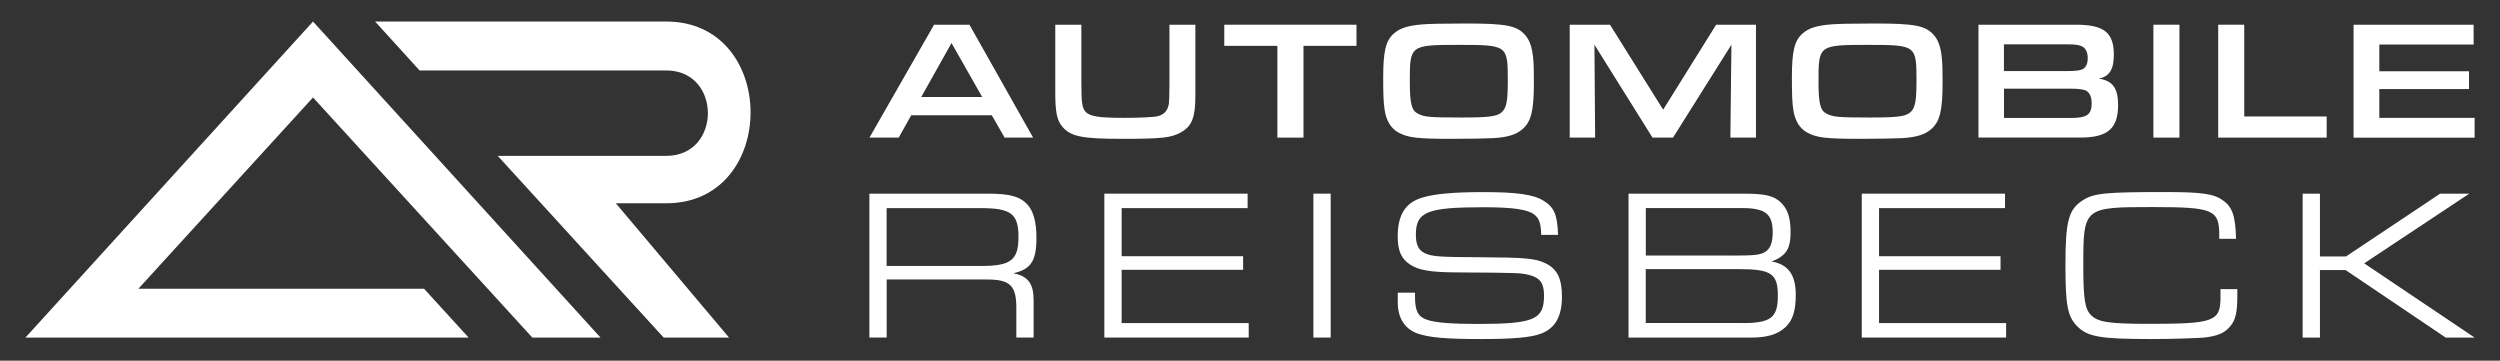 <?xml version="1.0" encoding="UTF-8"?> <svg xmlns="http://www.w3.org/2000/svg" id="Ebene_1" version="1.1" viewBox="0 0 434.01 62.61"><rect x="0" y="0" width="434.01" height="62.61" fill="#333333" stroke="none"/><defs><style> .st0 { fill: #fff; } </style></defs><polygon class="st0" points="81.36 58.61 4.41 58.61 54.34 3.74 104.26 58.61 92.42 58.61 54.34 16.92 24.02 50.13 73.62 50.13 81.36 58.61"></polygon><path class="st0" d="M65.12,3.74h50.55c19.51,0,19.51,31.55,0,31.55h-8.76l19.66,23.32h-11.35l-28.81-31.55h29.26c9.63,0,9.63-14.83,0-14.83h-42.83l-7.72-8.49Z"></path><g><path class="st0" d="M158.19,20.01l-2.17,3.88h-5.08l11.22-19.6h6.14l11.05,19.6h-4.94l-2.23-3.88h-13.99ZM165.19,7.47l-5.26,9.37h10.58l-5.32-9.37Z"></path><path class="st0" d="M207.52,4.29v12.34c0,3.73-.59,5.26-2.47,6.32-1.67.97-3.35,1.15-10.28,1.15s-8.84-.41-10.28-2.03c-1-1.15-1.29-2.5-1.29-6.11V4.29h4.53v10.26q0,2.62.15,3.44c.32,2.09,1.47,2.47,7.35,2.47,2.64,0,5.08-.12,5.76-.29,1.15-.29,1.76-1,1.94-2.23q.06-.35.09-3.09V4.29h4.53Z"></path><path class="st0" d="M221.77,7.96h-9.23v-3.67h22.95v3.67h-9.2v15.93h-4.53V7.96Z"></path><path class="st0" d="M264.73,6.03c.82.91,1.26,2.17,1.44,4.14.09.91.12,1.97.12,4.14,0,4.91-.47,6.79-1.97,8.11-1.09.94-2.56,1.41-5.02,1.56-.94.06-4.5.12-7.23.12-5.99,0-7.61-.18-9.29-1.09-1.29-.71-2.15-2.06-2.41-4-.18-1.29-.24-2.35-.24-5.55,0-4.58.44-6.41,1.85-7.64,1.06-.94,2.44-1.38,4.97-1.59,1-.09,3.94-.15,7.52-.15,6.93,0,8.79.35,10.25,1.94ZM244.75,14.11c0,3.82.29,5.05,1.38,5.61,1.09.59,2.03.68,7.64.68,5.05,0,6.32-.21,7.11-1.09.68-.73.88-2,.88-5.32,0-6.14-.06-6.2-8.52-6.2s-8.49.09-8.49,6.32Z"></path><path class="st0" d="M272.51,4.29h6.99l9.23,14.75,9.2-14.75h6.91v19.6h-4.44l.18-16.13-10.14,16.13h-3.56l-10.08-16.13.12,16.13h-4.41V4.29Z"></path><path class="st0" d="M335.68,6.03c.82.91,1.26,2.17,1.44,4.14.09.91.12,1.97.12,4.14,0,4.91-.47,6.79-1.97,8.11-1.09.94-2.56,1.41-5.02,1.56-.94.06-4.5.12-7.23.12-5.99,0-7.61-.18-9.29-1.09-1.29-.71-2.15-2.06-2.41-4-.18-1.29-.24-2.35-.24-5.55,0-4.58.44-6.41,1.85-7.64,1.06-.94,2.44-1.38,4.97-1.59,1-.09,3.94-.15,7.52-.15,6.93,0,8.79.35,10.25,1.94ZM315.7,14.11c0,3.82.29,5.05,1.38,5.61,1.09.59,2.03.68,7.64.68,5.05,0,6.32-.21,7.11-1.09.68-.73.88-2,.88-5.32,0-6.14-.06-6.2-8.52-6.2s-8.49.09-8.49,6.32Z"></path><path class="st0" d="M343.46,4.29h16.9c4.91,0,6.61,1.35,6.61,5.23,0,2.53-.76,3.73-2.61,4.14,2.38.32,3.35,1.65,3.35,4.58,0,4.06-1.82,5.64-6.49,5.64h-17.75V4.29ZM358.59,12.34c1.82,0,2.5-.09,3-.35.56-.32.85-.97.85-1.88,0-1-.32-1.7-.94-2.03-.44-.26-1.15-.38-2.47-.38h-11.14v4.64h10.7ZM359.56,20.48c2.73,0,3.56-.59,3.56-2.56,0-1.03-.32-1.79-.91-2.15-.47-.26-1.32-.38-2.94-.38h-11.37v5.08h11.67Z"></path><path class="st0" d="M373.84,4.29h4.52v19.6h-4.52V4.29Z"></path><path class="st0" d="M385.09,4.29h4.52v15.93h14.31v3.67h-18.83V4.29Z"></path><path class="st0" d="M408.6,4.29h20.83v3.44h-16.37v4.64h15.57v3.09h-15.57v5h16.54v3.44h-21.01V4.29Z"></path></g><g><path class="st0" d="M150.94,33.62h20.6c3.78,0,5.54.49,6.85,1.91,1.01,1.12,1.54,3.03,1.54,5.73,0,4.05-.94,5.47-4.01,6.18,2.55.49,3.52,1.8,3.52,4.68v6.48h-3v-4.76c.07-4.31-1.01-5.36-5.36-5.32h-17.15v10.08h-3v-24.98ZM170.37,46.17c5.13,0,6.44-1.01,6.44-5.06s-1.35-4.98-6.63-4.98h-16.26v10.04h16.44Z"></path><path class="st0" d="M191.72,33.62h24.87v2.51h-21.87v8.35h21.09v2.36h-21.09v9.25h22.06v2.51h-25.06v-24.98Z"></path><path class="st0" d="M228.01,33.62h3v24.98h-3v-24.98Z"></path><path class="st0" d="M245.65,50.81v.67c0,2.51.52,3.52,2.13,4.05,1.46.49,4.23.71,8.73.71,9.78,0,11.54-.75,11.54-4.91,0-2.1-.64-3.03-2.32-3.52-1.65-.45-1.8-.45-12.96-.52-4.53-.04-6.48-.37-8.02-1.39-1.5-1.01-2.1-2.4-2.1-4.87,0-3.75,1.35-5.88,4.31-6.74,2.13-.64,5.43-.94,10.56-.94,5.77,0,8.73.41,10.45,1.5,1.84,1.12,2.4,2.43,2.51,5.92h-2.92c-.04-1.99-.37-2.88-1.2-3.52-1.16-.9-3.75-1.27-8.8-1.27-9.85,0-11.76.79-11.76,4.79,0,1.72.49,2.7,1.54,3.18,1.31.6,2.43.67,9.51.71,7.94.04,9.66.19,11.46,1.05,2.02.97,2.85,2.66,2.85,5.77,0,3.45-1.16,5.51-3.63,6.44-1.84.67-4.68.94-10.45.94-6.07,0-8.91-.26-10.94-.94-2.25-.79-3.48-2.7-3.48-5.39v-1.72h3Z"></path><path class="st0" d="M282.72,33.62h20c3.67,0,5.13.34,6.37,1.46,1.24,1.16,1.76,2.66,1.76,5.21s-.56,3.67-2.13,4.57c-.56.3-.82.41-1.2.52,2.92.52,4.23,2.29,4.23,5.81,0,2.77-.52,4.42-1.8,5.62-1.39,1.27-3.15,1.8-6.11,1.8h-21.12v-24.98ZM300.63,44.37c4.01,0,4.94-.11,5.81-.64.9-.56,1.31-1.65,1.31-3.41,0-3.18-1.27-4.2-5.36-4.2h-16.67v8.24h14.91ZM302.5,56.09c4.94,0,6.14-.94,6.14-4.76s-1.12-4.61-6.82-4.61h-16.11v9.36h16.78Z"></path><path class="st0" d="M323.21,33.62h24.87v2.51h-21.87v8.35h21.09v2.36h-21.09v9.25h22.06v2.51h-25.06v-24.98Z"></path><path class="st0" d="M388.41,50.21v1.05c0,3-.3,4.31-1.27,5.43-.94,1.12-2.17,1.65-4.46,1.91-1.42.11-5.69.26-9.06.26-9.03,0-11.24-.37-13.07-2.29-1.61-1.65-1.98-3.63-1.98-10.45,0-7.79.52-9.78,3.07-11.39,1.91-1.2,3.97-1.39,14.27-1.39,6.26,0,8.43.3,9.96,1.42,1.69,1.16,2.21,2.73,2.32,6.7h-2.92v-.64c0-4.42-1.05-4.87-11.54-4.87-11.99,0-12.06.04-12.06,10.15,0,5.69.26,7.49,1.31,8.58,1.2,1.24,3.11,1.54,10.11,1.54,11.24,0,12.4-.41,12.4-4.61v-1.42h2.92Z"></path><path class="st0" d="M399.75,33.62h3v10.9h4.53l16.33-10.9h5.06l-18.24,12.1,19.18,12.89h-5.02l-17.38-11.72h-4.46v11.72h-3v-24.98Z"></path></g></svg> 